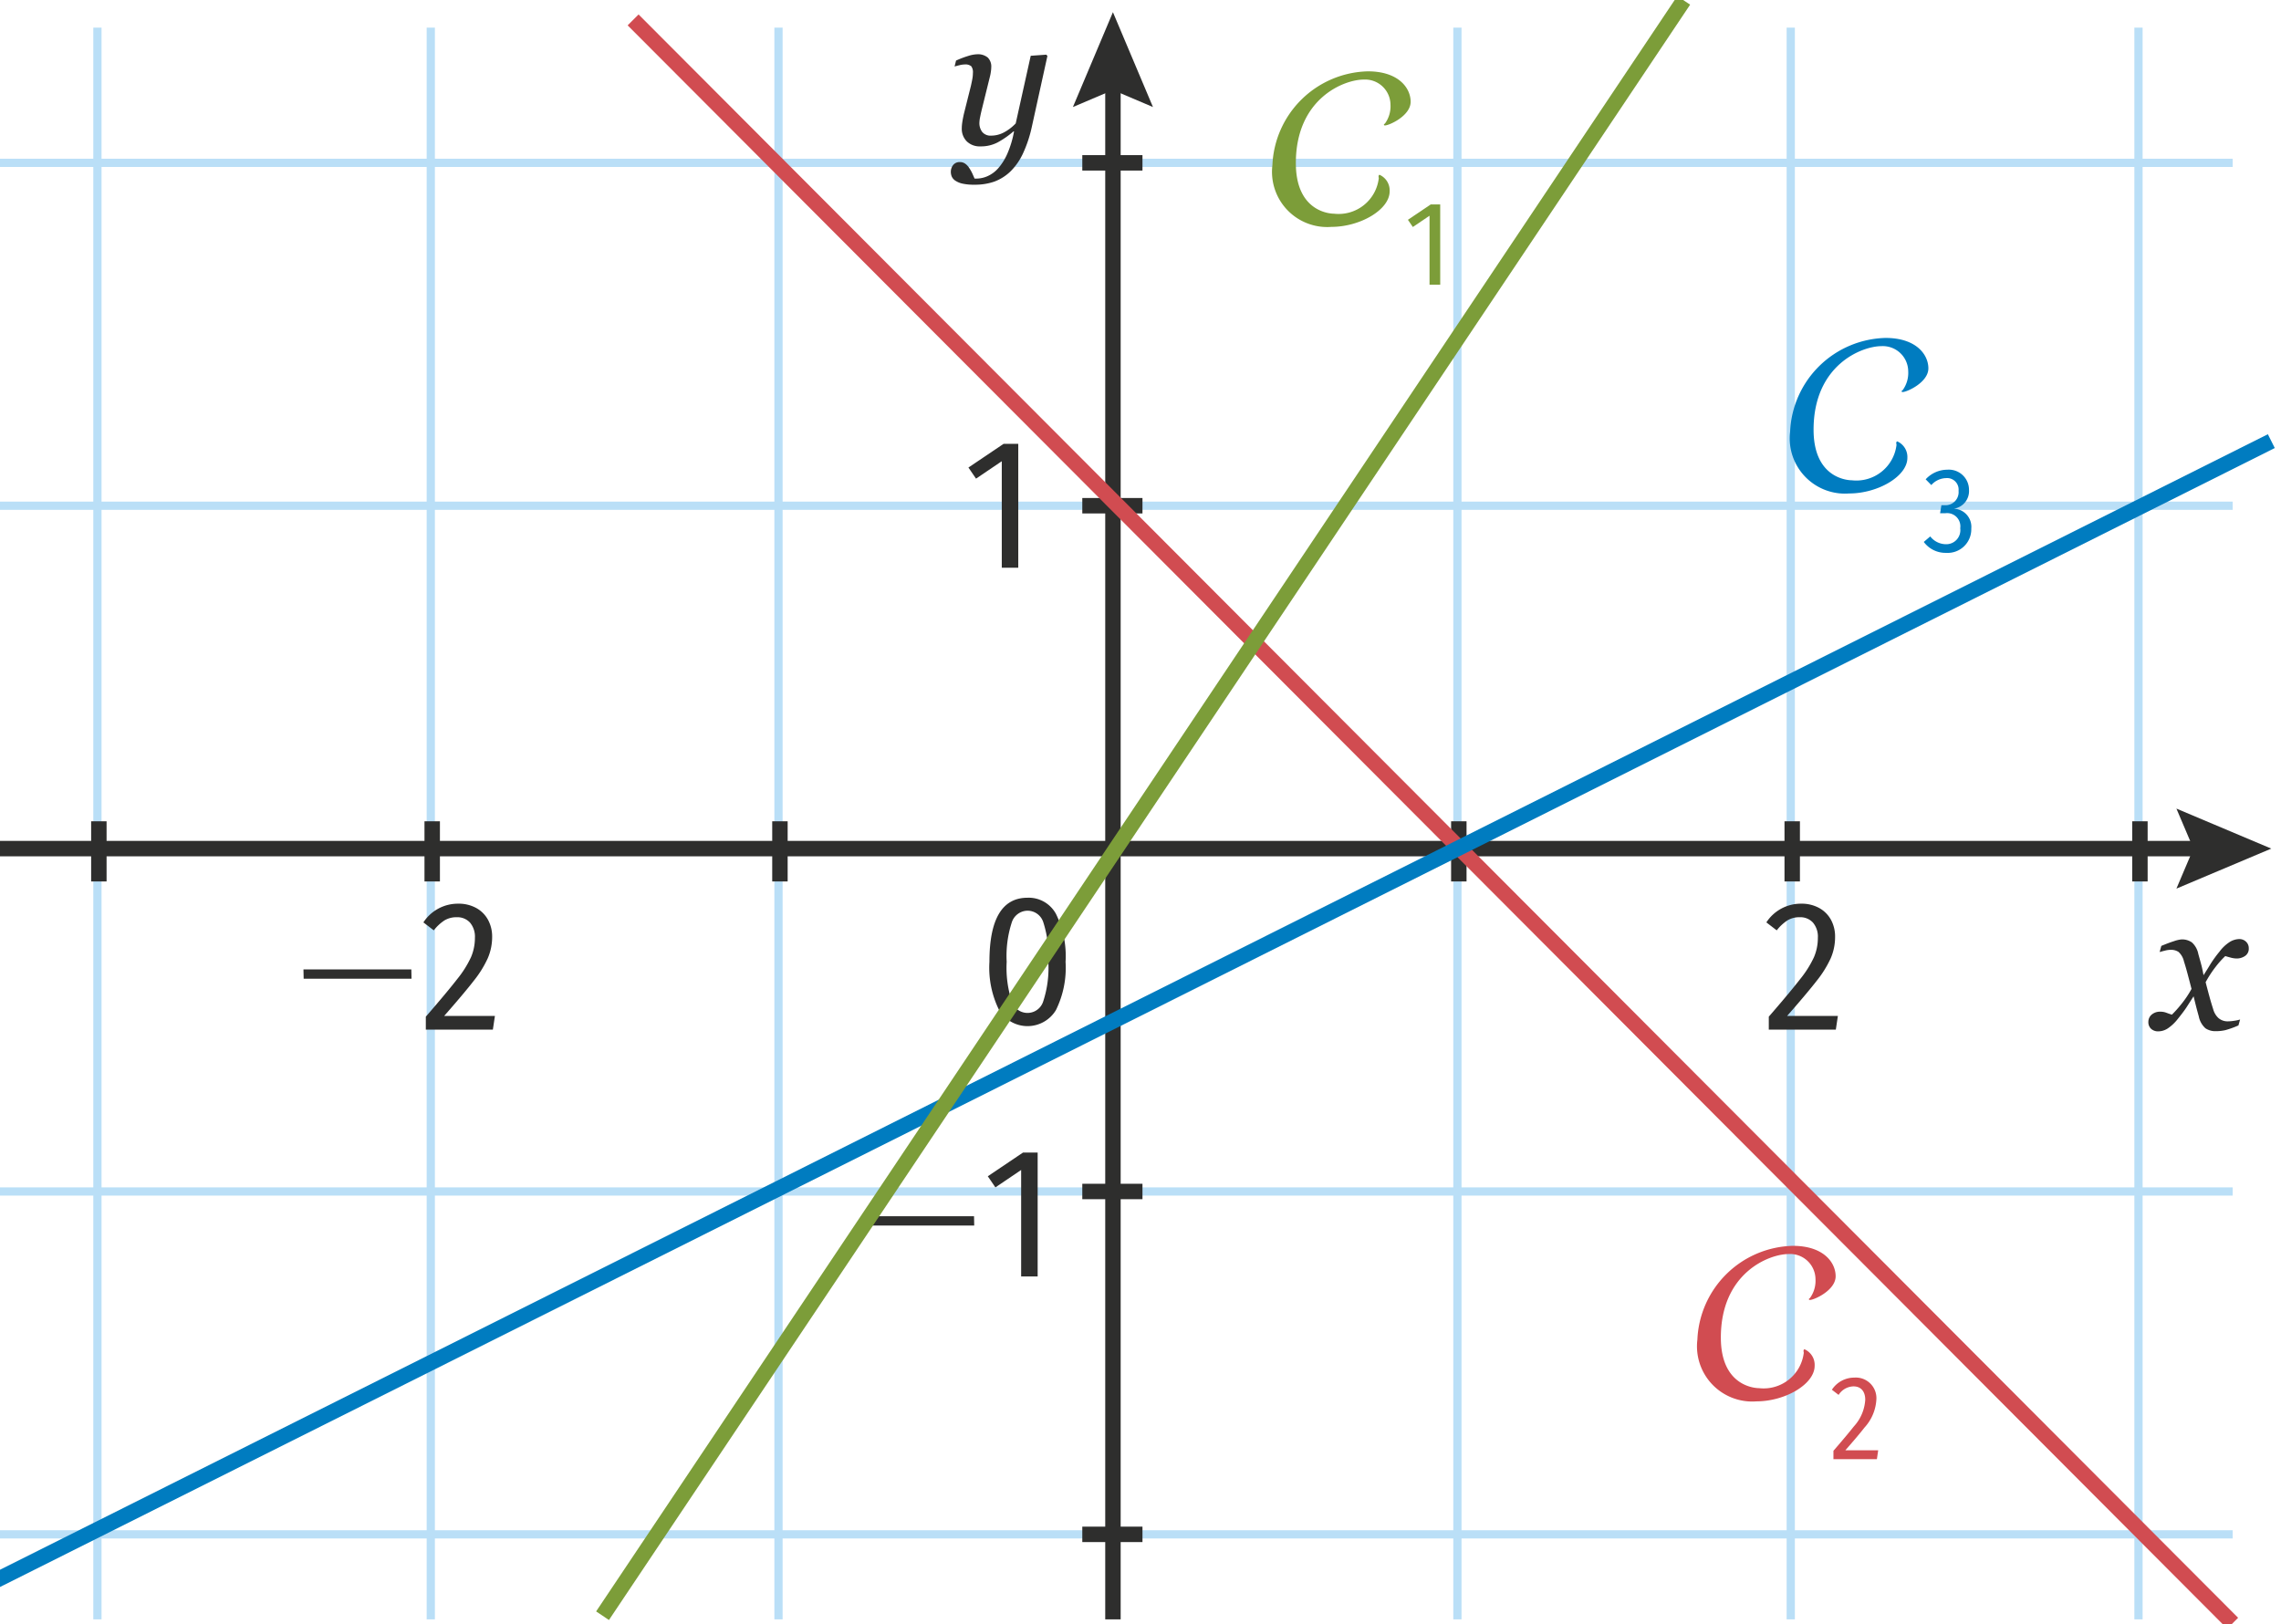 <svg xmlns="http://www.w3.org/2000/svg" viewBox="0 0 110.819 78.911"><g id="f4ef60d4-e0b4-4f08-9a18-939360d9fadd" data-name="Calque 2"><rect x="70.606" y="1.342" width="0.4" height="77.335" style="fill:#badff7"/><rect x="70.5" y="39.903" width="0.75" height="2.923" style="fill:#2e2e2d"/><rect x="86.801" y="1.342" width="0.4" height="77.335" style="fill:#badff7"/><rect x="86.697" y="39.903" width="0.75" height="2.923" style="fill:#2e2e2d"/><rect x="103.695" y="1.342" width="0.4" height="77.335" style="fill:#badff7"/><rect x="103.59" y="39.903" width="0.75" height="2.923" style="fill:#2e2e2d"/><rect x="4.533" y="1.342" width="0.4" height="77.335" style="fill:#badff7"/><rect x="4.428" y="39.903" width="0.75" height="2.923" style="fill:#2e2e2d"/><rect x="20.729" y="1.342" width="0.4" height="77.335" style="fill:#badff7"/><rect x="20.623" y="39.903" width="0.75" height="2.923" style="fill:#2e2e2d"/><rect x="37.622" y="1.342" width="0.4" height="77.335" style="fill:#badff7"/><rect x="37.517" y="39.903" width="0.75" height="2.923" style="fill:#2e2e2d"/><rect x="-1.338" y="24.371" width="109.809" height="0.4" style="fill:#badff7"/><rect x="52.582" y="24.196" width="2.923" height="0.75" style="fill:#2e2e2d"/><rect x="-1.338" y="7.712" width="109.809" height="0.4" style="fill:#badff7"/><rect x="52.582" y="7.537" width="2.923" height="0.75" style="fill:#2e2e2d"/><rect x="-1.338" y="74.348" width="109.809" height="0.4" style="fill:#badff7"/><rect x="52.582" y="74.173" width="2.923" height="0.75" style="fill:#2e2e2d"/><rect x="-1.338" y="57.689" width="109.809" height="0.4" style="fill:#badff7"/><rect x="52.582" y="57.514" width="2.923" height="0.75" style="fill:#2e2e2d"/><path d="M51.301,44.4a4.621,4.621,0,0,1,.468,2.331,4.644,4.644,0,0,1-.468,2.345,1.612,1.612,0,0,1-2.763-.005,4.646,4.646,0,0,1-.468-2.34q0-3.114,1.854-3.114A1.507,1.507,0,0,1,51.301,44.4Zm-2.146.418a5.26,5.26,0,0,0-.247,1.913,5.252,5.252,0,0,0,.247,1.917.8.8,0,0,0,1.53,0,5.253,5.253,0,0,0,.247-1.917,5.334,5.334,0,0,0-.243-1.917.804.804,0,0,0-.765-.567A.814.814,0,0,0,49.155,44.818Z" style="fill:#2e2e2d"/><path d="M49.471,21.563v6.021h-.801V22.409l-1.251.846-.369-.54,1.71-1.152Z" style="fill:#2e2e2d"/><path d="M66.985,8.664c0-.03-.01-.061-.01-.08,0-.06.02-.09.05-.09a.828.828,0,0,1,.489.8c0,.899-1.438,1.729-2.828,1.729A2.682,2.682,0,0,1,61.818,8.024a4.759,4.759,0,0,1,4.638-4.558c1.479,0,2.078.8,2.078,1.479s-1.039,1.149-1.249,1.149c-.03,0-.05-.011-.05-.03,0-.021.01-.04.05-.06a1.428,1.428,0,0,0,.27-.92A1.234,1.234,0,0,0,66.255,3.866c-.96,0-3.298.92-3.298,4.059,0,2.378,1.679,2.458,1.858,2.458a1.964,1.964,0,0,0,2.169-1.709Z" style="fill:#7c9d39"/><path d="M69.971,13.833h-.519V10.481l-.811.548-.239-.35,1.107-.746h.461Z" style="fill:#7c9d39"/><path d="M92.138,21.616c0-.03-.011-.061-.011-.08,0-.06.021-.09.051-.09a.828.828,0,0,1,.489.8c0,.899-1.439,1.729-2.828,1.729a2.683,2.683,0,0,1-2.869-2.998,4.759,4.759,0,0,1,4.638-4.558c1.479,0,2.079.8,2.079,1.479s-1.039,1.149-1.249,1.149c-.03,0-.05-.011-.05-.03,0-.021.01-.04.05-.06a1.428,1.428,0,0,0,.27-.92A1.234,1.234,0,0,0,91.408,16.818c-.959,0-3.298.92-3.298,4.059,0,2.378,1.68,2.458,1.859,2.458a1.965,1.965,0,0,0,2.169-1.709Z" style="fill:#007cc0"/><path d="M95.661,23.8a.864.864,0,0,1-.74.915.882.882,0,0,1,.851.962,1.148,1.148,0,0,1-1.218,1.184,1.315,1.315,0,0,1-1.09-.531l.314-.268a.975.975,0,0,0,.758.379.683.683,0,0,0,.699-.775.643.643,0,0,0-.734-.729h-.245l.064-.391h.163a.636.636,0,0,0,.671-.699.56.56,0,0,0-.601-.618.987.987,0,0,0-.723.338l-.274-.279a1.432,1.432,0,0,1,1.05-.467A.979.979,0,0,1,95.661,23.8Z" style="fill:#007cc0"/><path d="M87.633,65.727c0-.03-.011-.061-.011-.08,0-.06.021-.09.051-.09a.828.828,0,0,1,.489.8c0,.899-1.439,1.729-2.828,1.729a2.683,2.683,0,0,1-2.869-2.998,4.759,4.759,0,0,1,4.638-4.558c1.48,0,2.079.8,2.079,1.479s-1.039,1.149-1.249,1.149c-.03,0-.05-.011-.05-.03,0-.021.01-.04.05-.06a1.428,1.428,0,0,0,.27-.92,1.234,1.234,0,0,0-1.3-1.22c-.959,0-3.298.92-3.298,4.059,0,2.378,1.68,2.458,1.859,2.458a1.965,1.965,0,0,0,2.169-1.709Z" style="fill:#d14c51"/><path d="M91.162,67.976a2.195,2.195,0,0,1-.577,1.381c-.204.263-.513.63-.933,1.107h1.597l-.063.432H89.075v-.408c.449-.519.781-.915.991-1.183a2.1,2.1,0,0,0,.554-1.301c0-.367-.181-.646-.571-.646a.881.881,0,0,0-.723.414l-.326-.251a1.299,1.299,0,0,1,1.09-.589A1.0 1,0,0,1,91.162,67.976Z" style="fill:#d14c51"/><path d="M14.753,47.551l-.01-.45H19.984l.009.45Z" style="fill:#2e2e2d"/><path d="M23.141,44.118a1.441,1.441,0,0,1,.571.576,1.694,1.694,0,0,1,.198.823,2.602,2.602,0,0,1-.212,1.039,5.178,5.178,0,0,1-.68,1.094q-.467.604-1.439,1.71h2.466l-.1.666H20.688v-.63q1.044-1.206,1.525-1.827a5.085,5.085,0,0,0,.671-1.066,2.383,2.383,0,0,0,.189-.94,1.054,1.054,0,0,0-.239-.738.829.829,0,0,0-.644-.261,1.118,1.118,0,0,0-.594.153,2.112,2.112,0,0,0-.521.485l-.505-.387a1.997,1.997,0,0,1,1.684-.909A1.766,1.766,0,0,1,23.141,44.118Z" style="fill:#2e2e2d"/><path d="M88.386,44.118a1.45,1.45,0,0,1,.572.576,1.693,1.693,0,0,1,.197.823,2.601,2.601,0,0,1-.211,1.039,5.26,5.26,0,0,1-.68,1.094q-.469.604-1.44,1.71h2.467l-.1.666H85.934v-.63q1.044-1.206,1.525-1.827a5.086,5.086,0,0,0,.671-1.066,2.382,2.382,0,0,0,.188-.94,1.054,1.054,0,0,0-.238-.738.829.829,0,0,0-.644-.261,1.118,1.118,0,0,0-.594.153,2.131,2.131,0,0,0-.522.485l-.504-.387a1.997,1.997,0,0,1,1.684-.909A1.762,1.762,0,0,1,88.386,44.118Z" style="fill:#2e2e2d"/><path d="M109.07,46.448a.714.714,0,0,1-.4.121,1.159,1.159,0,0,1-.302-.045c-.111-.03-.196-.054-.257-.072a4.473,4.473,0,0,0-.464.518,5.398,5.398,0,0,0-.49.752c.072.276.135.513.189.711q.081.297.18.604a.911.911,0,0,0,.257.428.682.682,0,0,0,.473.157,1.982,1.982,0,0,0,.288-.027,1.701,1.701,0,0,0,.288-.062l-.081.288a4.379,4.379,0,0,1-.635.229,2.029,2.029,0,0,1-.464.05.856.856,0,0,1-.504-.14,1.052,1.052,0,0,1-.324-.581q-.091-.324-.145-.54l-.107-.432c-.132.204-.243.376-.333.518-.091.141-.237.337-.441.59a2.132,2.132,0,0,1-.491.459.857.857,0,0,1-.454.135.496.496,0,0,1-.342-.121.43.43,0,0,1-.136-.338.458.458,0,0,1,.158-.352.622.622,0,0,1,.437-.144.785.785,0,0,1,.274.049c.087.033.179.065.274.095a5.516,5.516,0,0,0,.445-.495,4.837,4.837,0,0,0,.509-.756q-.081-.315-.18-.688c-.066-.249-.129-.467-.189-.653a.874.874,0,0,0-.266-.459.663.663,0,0,0-.373-.099,1.105,1.105,0,0,0-.271.036c-.096.023-.186.048-.27.071l.081-.297c.228-.096.432-.173.612-.23a1.534,1.534,0,0,1,.369-.086.839.839,0,0,1,.504.145,1.016,1.016,0,0,1,.314.567c.091.324.145.521.162.594.019.072.049.216.091.433.138-.217.252-.399.342-.55a5.86,5.86,0,0,1,.432-.594,1.886,1.886,0,0,1,.514-.481.926.926,0,0,1,.45-.131.46.46,0,0,1,.324.126.424.424,0,0,1,.135.324A.417.417,0,0,1,109.07,46.448Z" style="fill:#2e2e2d"/><path d="M49.239,6.383a4.395,4.395,0,0,1-.77.536,1.75,1.75,0,0,1-.833.193.899.899,0,0,1-.666-.243.864.864,0,0,1-.243-.639,1.938,1.938,0,0,1,.019-.252c.012-.097.038-.24.08-.433l.343-1.368c.03-.132.054-.248.072-.347a1.618,1.618,0,0,0,.026-.283.486.486,0,0,0-.081-.329.453.453,0,0,0-.324-.086,1.12,1.12,0,0,0-.247.036c-.1.024-.179.045-.238.063l.071-.288a4.776,4.776,0,0,1,.604-.229,1.586,1.586,0,0,1,.414-.077.748.748,0,0,1,.522.158.614.614,0,0,1,.171.473,1.611,1.611,0,0,1-.019.216,2.067,2.067,0,0,1-.054.271L47.69,5.357c-.029.126-.055.242-.076.351a1.456,1.456,0,0,0-.031.243A.703.703,0,0,0,47.726,6.419a.523.523,0,0,0,.424.171,1.327,1.327,0,0,0,.625-.157,2.236,2.236,0,0,0,.572-.437L50.076,2.71l.757-.054.054.062-.756,3.439a6.177,6.177,0,0,1-.428,1.292,3.011,3.011,0,0,1-.599.868,2.283,2.283,0,0,1-.792.505,2.836,2.836,0,0,1-.964.152,2.554,2.554,0,0,1-.594-.054,1.022,1.022,0,0,1-.343-.144.479.479,0,0,1-.171-.198.596.596,0,0,1-.045-.226.532.532,0,0,1,.112-.333.393.393,0,0,1,.329-.144.428.428,0,0,1,.279.095.733.733,0,0,1,.18.202,1.748,1.748,0,0,1,.148.266c.045.099.08.179.104.238h.108a1.332,1.332,0,0,0,.531-.121,1.501,1.501,0,0,0,.513-.383,2.733,2.733,0,0,0,.45-.725A4.853,4.853,0,0,0,49.266,6.383Z" style="fill:#2e2e2d"/><path d="M42.092,59.543l-.009-.45h5.239l.009.45Z" style="fill:#2e2e2d"/><path d="M50.413,55.997v6.021h-.802V56.844l-1.251.846-.369-.54,1.71-1.152Z" style="fill:#2e2e2d"/><rect x="53.696" y="3.726" width="0.75" height="74.952" style="fill:#2e2e2d"/><polygon points="56.015 5.2 54.07 4.374 52.126 5.2 54.07 0.592 56.015 5.2" style="fill:#2e2e2d"/><rect x="-1.338" y="40.855" width="108.552" height="0.75" style="fill:#2e2e2d"/><polygon points="105.738 43.174 106.564 41.23 105.738 39.286 110.347 41.23 105.738 43.174" style="fill:#2e2e2d"/><rect x="69.24" y="-15.1" width="0.75" height="110.033" transform="translate(-7.861 60.823) rotate(-44.931)" style="fill:#d14c51"/><rect x="-7.951" y="49.02" width="124.91" height="0.75" transform="translate(-16.348 29.631) rotate(-26.598)" style="fill:#007cc0"/><rect x="8.318" y="38.884" width="94.438" height="0.75" transform="translate(-7.979 63.577) rotate(-56.206)" style="fill:#7c9d39"/></g></svg>